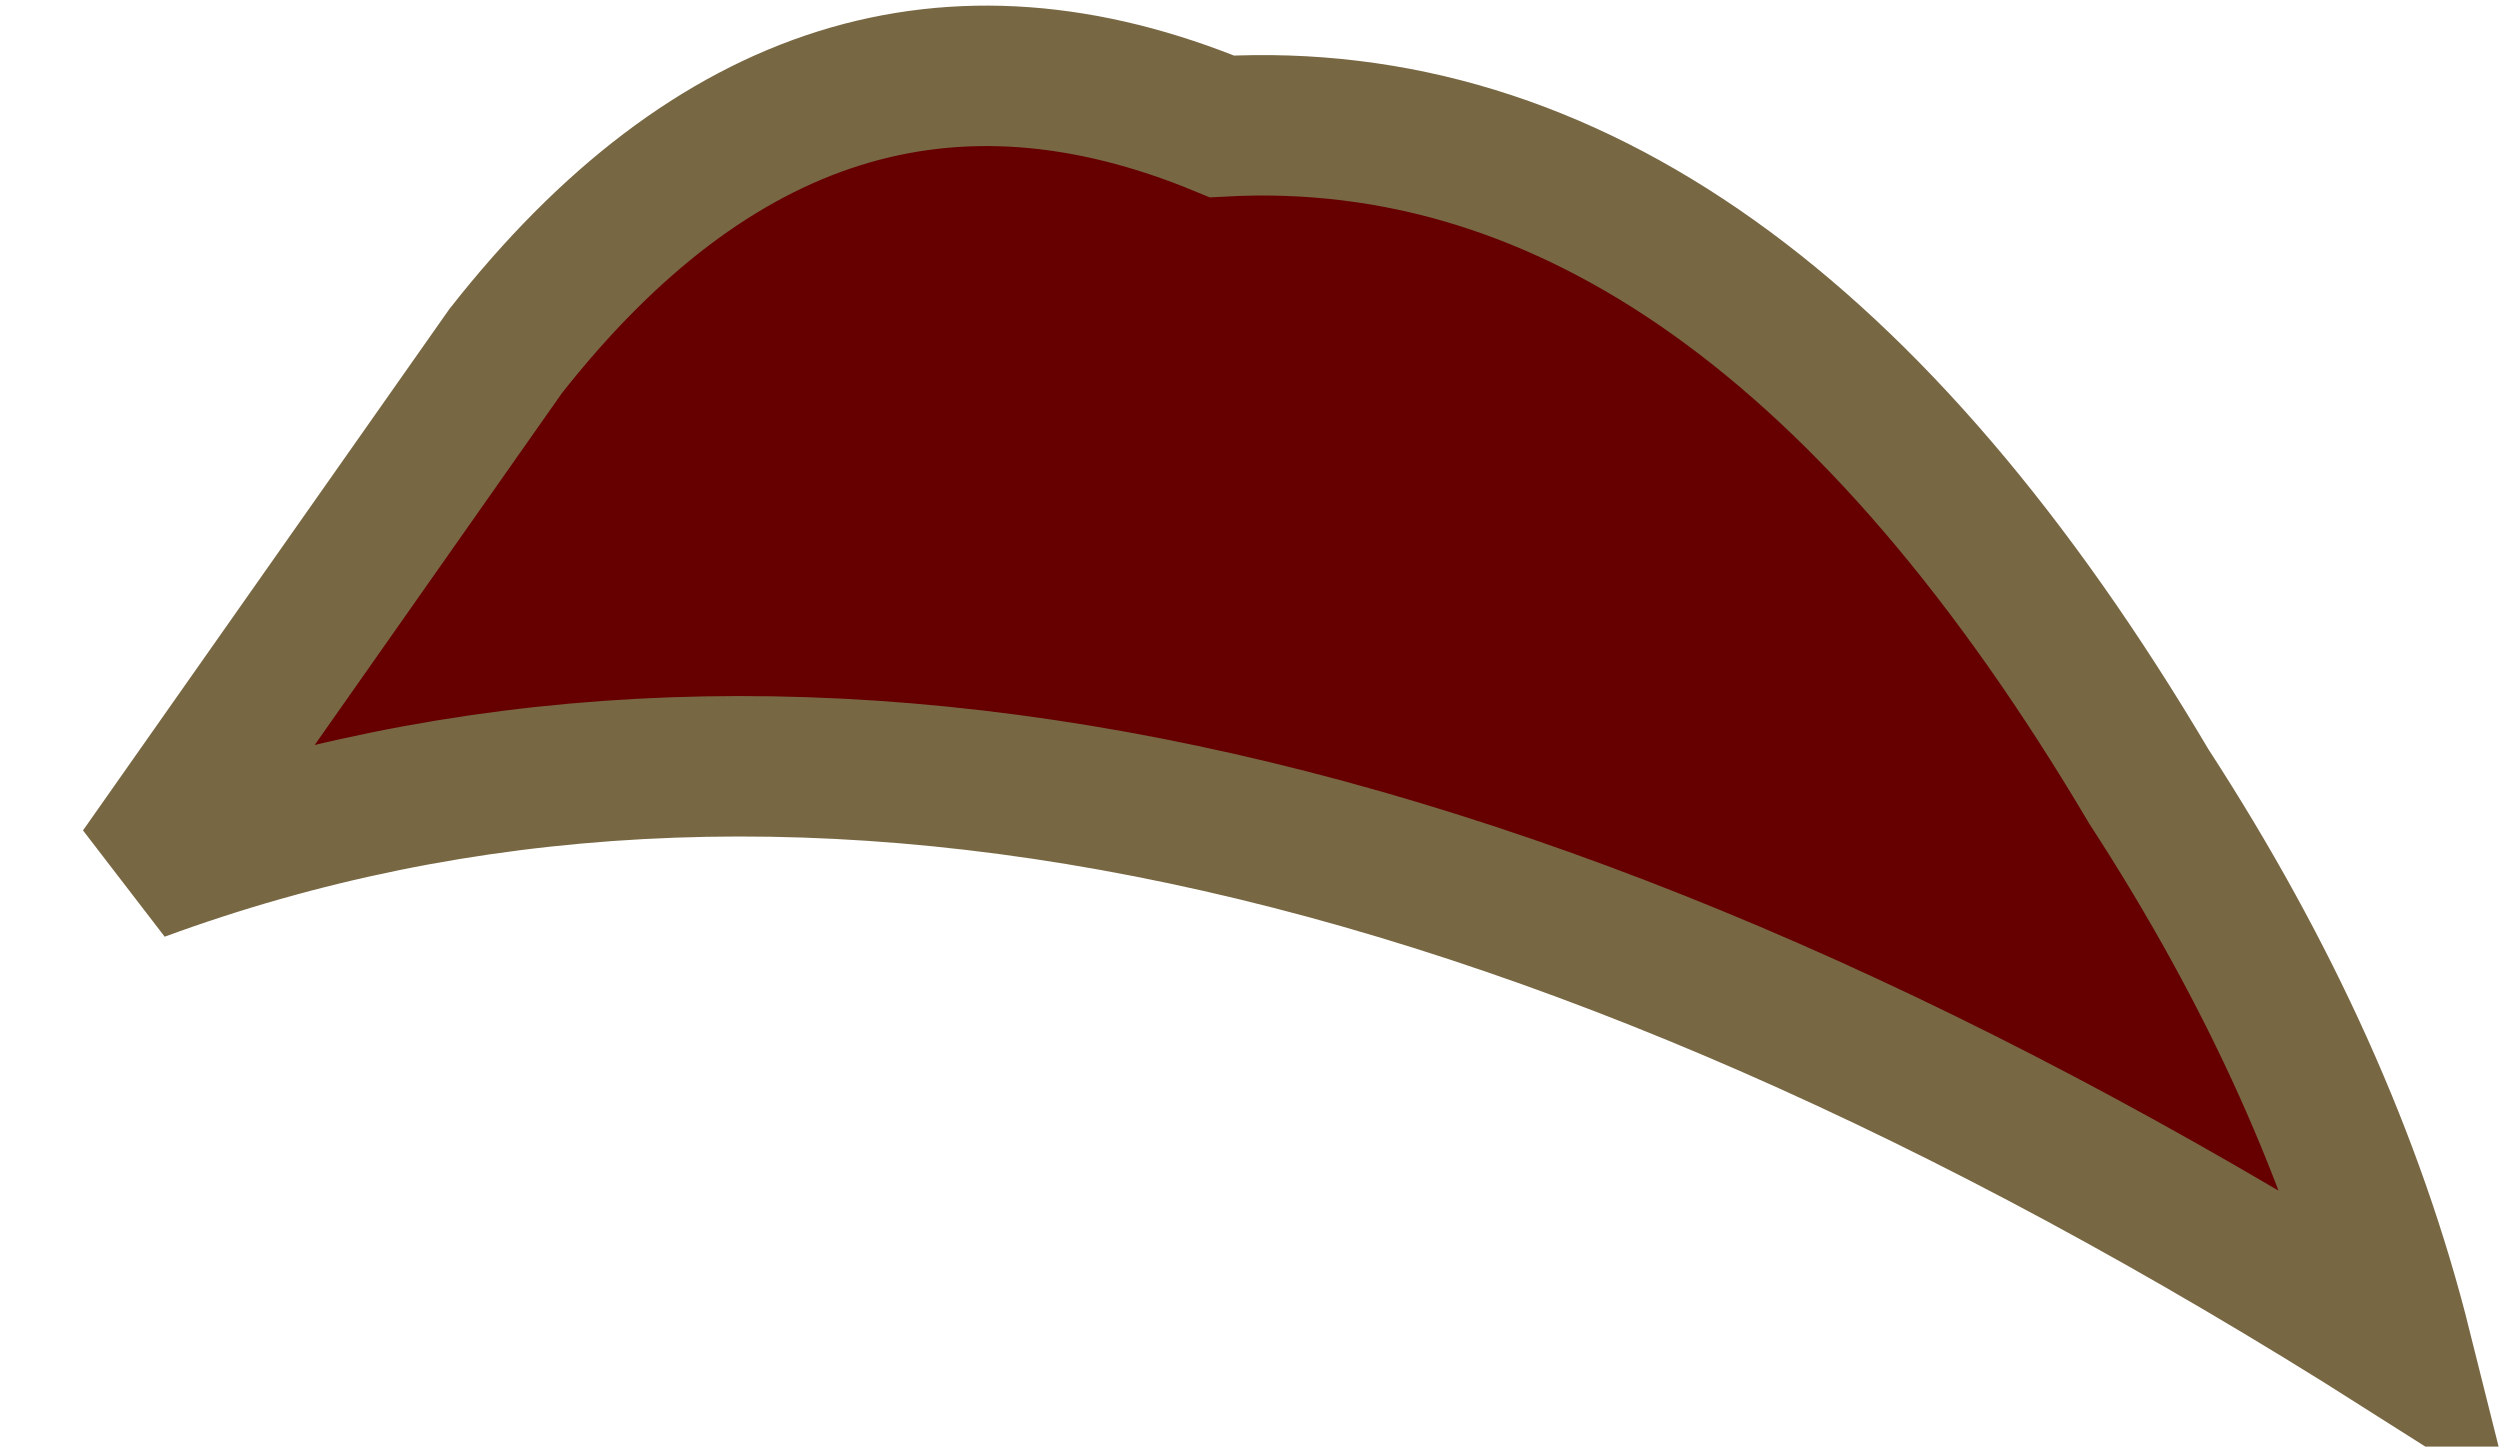 <?xml version="1.0" encoding="UTF-8" standalone="no"?>
<svg xmlns:xlink="http://www.w3.org/1999/xlink" height="5.15px" width="8.9px" xmlns="http://www.w3.org/2000/svg">
  <g transform="matrix(1.0, 0.0, 0.0, 1.0, 5.65, 2.85)">
    <path d="M2.0 -0.05 Q2.65 0.95 2.9 1.95 -1.75 -1.0 -5.15 0.25 L-3.85 -1.6 Q-2.75 -3.0 -1.3 -2.4 0.55 -2.5 2.0 -0.05" fill="#660000" fill-rule="evenodd" stroke="none"/>
    <path d="M2.0 -0.05 Q0.55 -2.5 -1.3 -2.4 -2.75 -3.0 -3.85 -1.6 L-5.15 0.25 Q-1.75 -1.0 2.9 1.95 2.65 0.95 2.0 -0.05 Z" fill="none" stroke="#786743" stroke-linecap="butt" stroke-linejoin="miter-clip" stroke-miterlimit="3.0" stroke-width="0.5"/>
  </g>
</svg>
